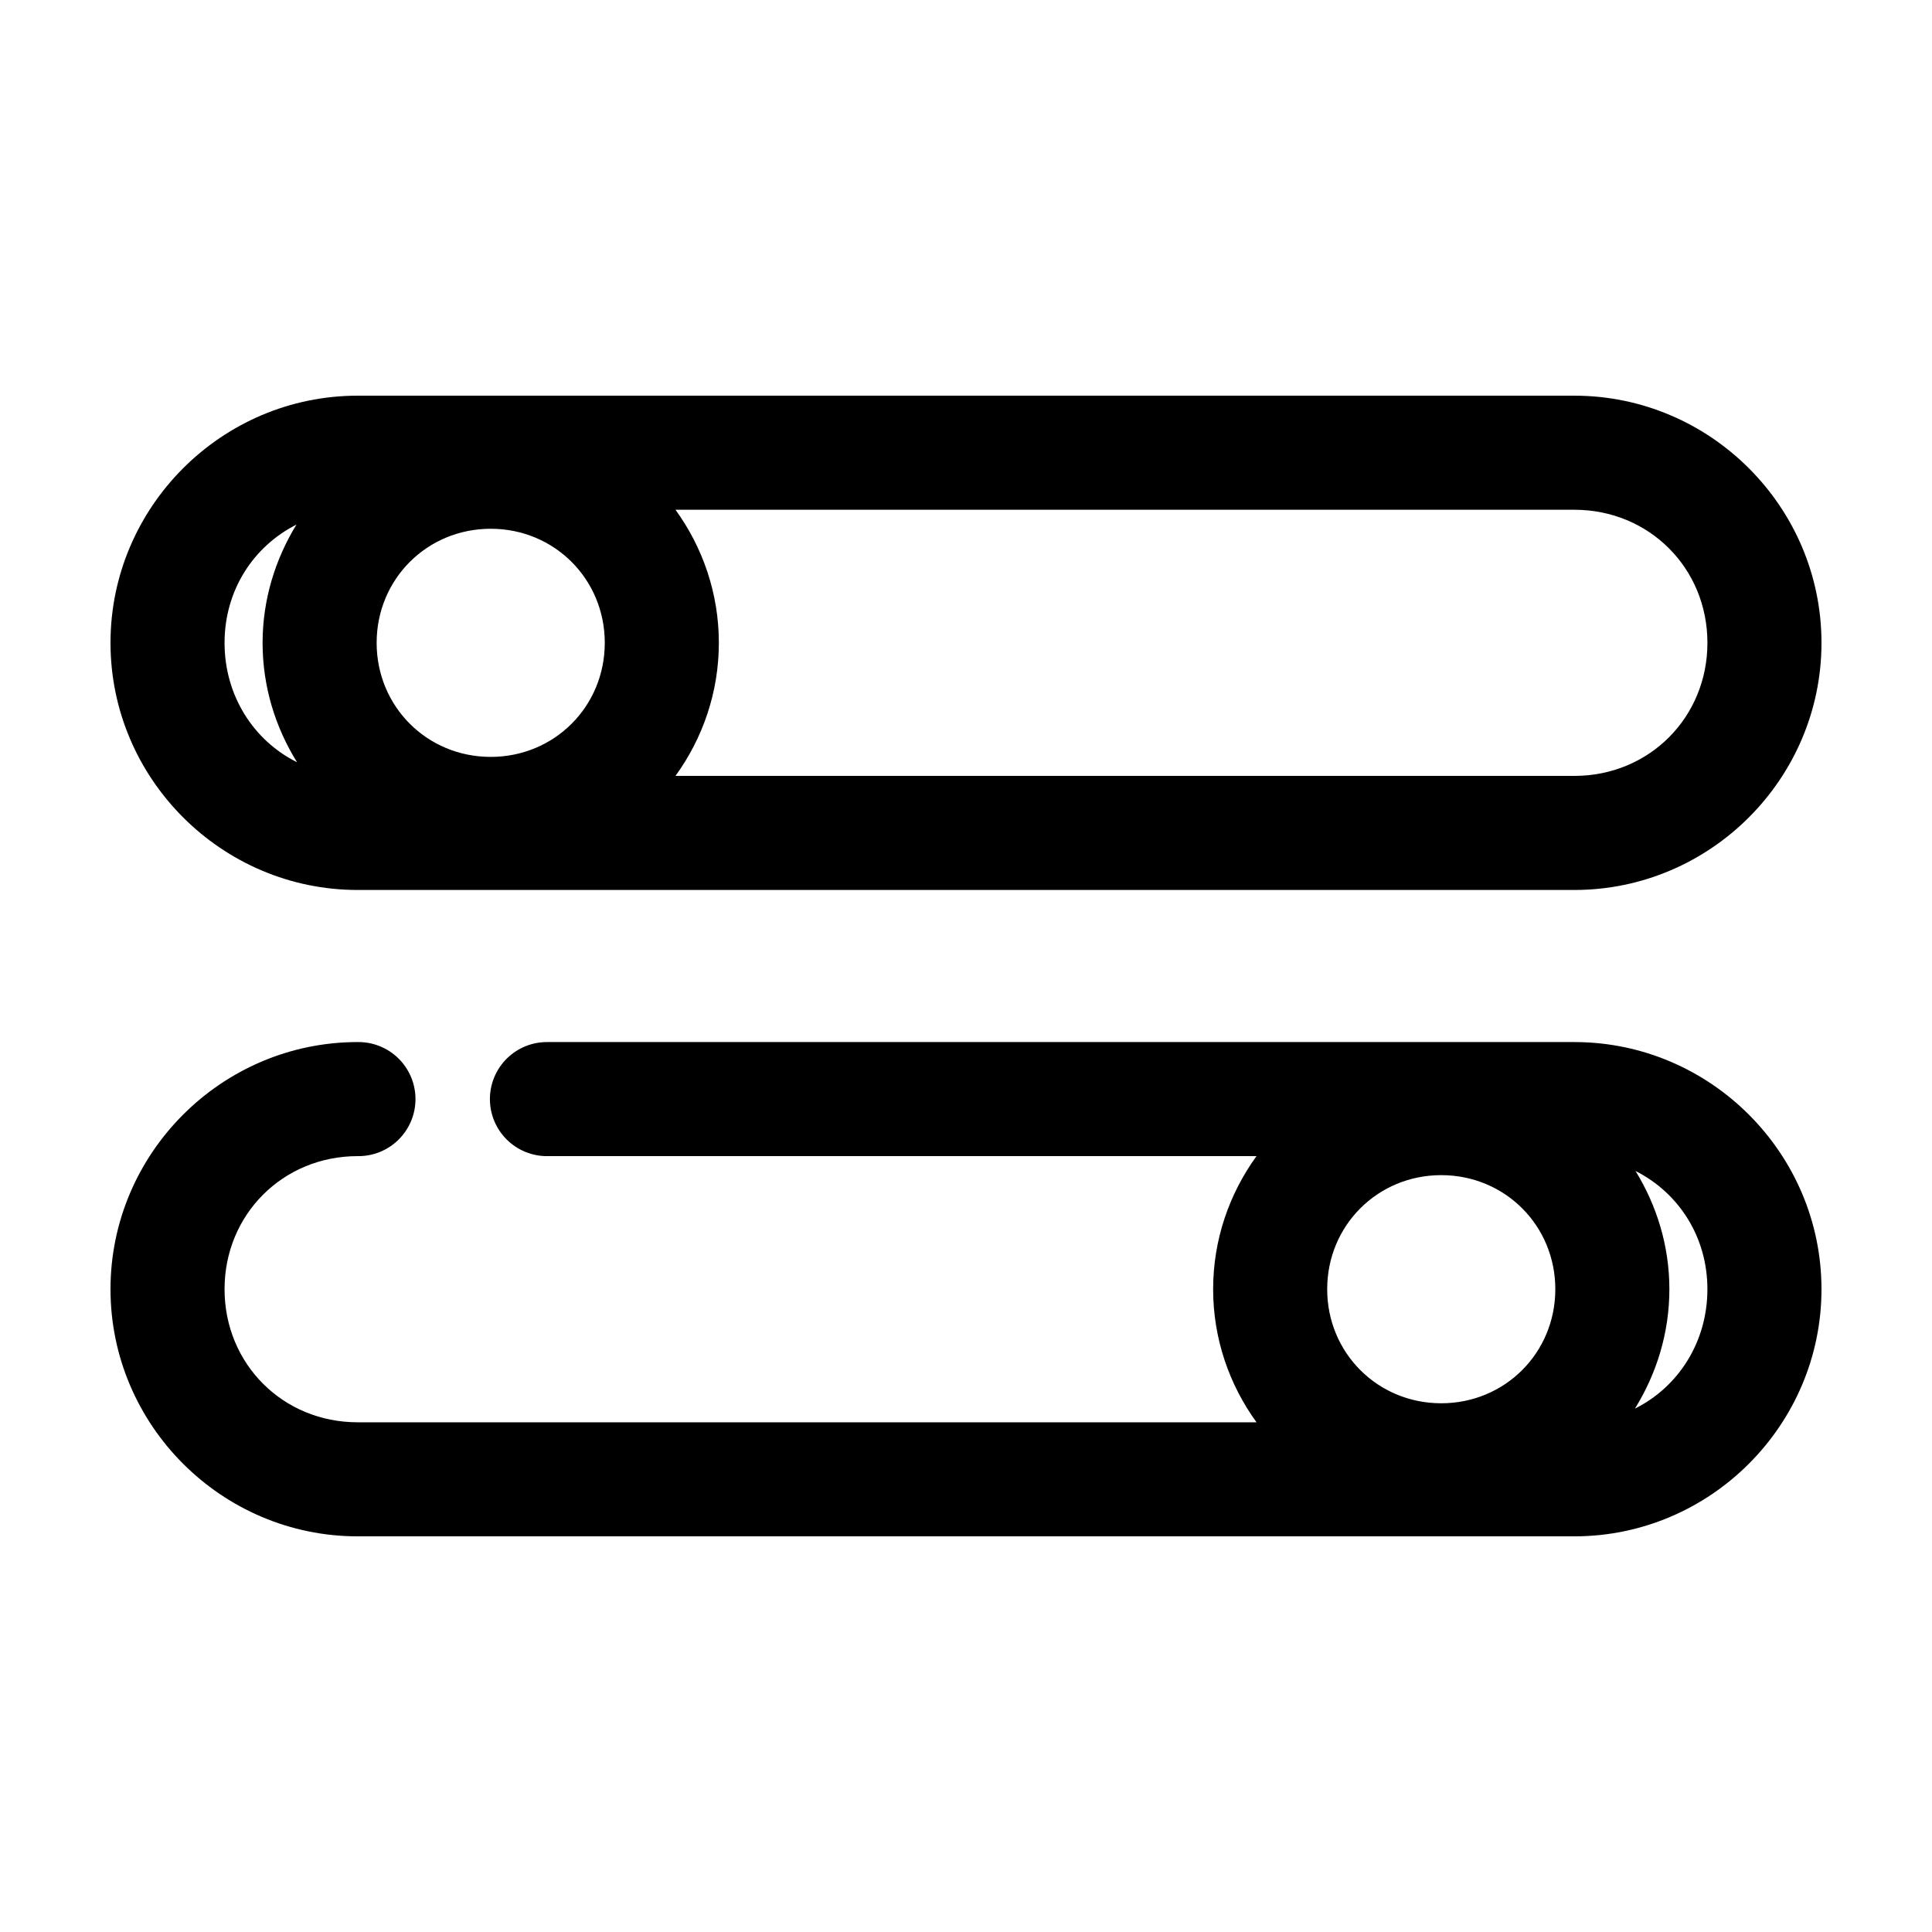 <?xml version="1.0" encoding="UTF-8"?>
<!-- Uploaded to: ICON Repo, www.iconrepo.com, Generator: ICON Repo Mixer Tools -->
<svg fill="#000000" width="800px" height="800px" version="1.1" viewBox="144 144 512 512" xmlns="http://www.w3.org/2000/svg">
 <path d="m238.78 248.86c-36.023 0-65.496 29.473-65.496 65.496 0 36.023 29.473 65.496 65.496 65.496h322.44c36.023 0 65.492-29.473 65.492-65.496 0-36.023-29.469-65.496-65.492-65.496zm84.23 30.23h238.21c19.797 0 35.266 15.465 35.266 35.266 0 19.797-15.469 35.266-35.266 35.266h-238.21c7.207-9.953 11.492-22.133 11.492-35.266 0-13.137-4.285-25.316-11.492-35.266zm-100.45 3.934c-5.609 9.16-8.973 19.875-8.973 31.332 0 11.602 3.387 22.402 9.129 31.645-11.516-5.734-19.207-17.656-19.207-31.645 0-13.918 7.637-25.562 19.051-31.332zm51.484 1.102c16.875 0 30.227 13.355 30.227 30.23s-13.352 30.227-30.227 30.227-30.23-13.352-30.23-30.227 13.355-30.23 30.23-30.23zm-35.266 136.03c-36.023 0-65.496 29.473-65.496 65.492 0 36.023 29.473 65.496 65.496 65.496h322.44c36.023 0 65.492-29.473 65.492-65.496 0-36.02-29.469-65.492-65.492-65.492h-272.06c-4.047-0.059-7.945 1.508-10.824 4.348-2.883 2.844-4.504 6.719-4.504 10.766s1.621 7.922 4.504 10.762c2.879 2.844 6.777 4.41 10.824 4.352h187.83c-7.211 9.953-11.496 22.133-11.496 35.266 0 13.137 4.285 25.32 11.496 35.27h-238.21c-19.801 0-35.27-15.469-35.27-35.27 0-19.797 15.469-35.266 35.27-35.266 4.043 0.059 7.945-1.508 10.824-4.352 2.883-2.84 4.504-6.715 4.504-10.762s-1.621-7.922-4.504-10.766c-2.879-2.84-6.781-4.406-10.824-4.348zm338.65 34.164c11.414 5.769 19.051 17.414 19.051 31.328 0 13.992-7.691 25.91-19.207 31.648 5.727-9.227 9.129-20.062 9.129-31.648 0-11.477-3.34-22.152-8.973-31.328zm-51.484 1.102c16.875 0 30.23 13.355 30.23 30.227 0 16.875-13.355 30.23-30.23 30.23-16.871 0-30.227-13.355-30.227-30.23 0-16.871 13.355-30.227 30.227-30.227z"/>
</svg>